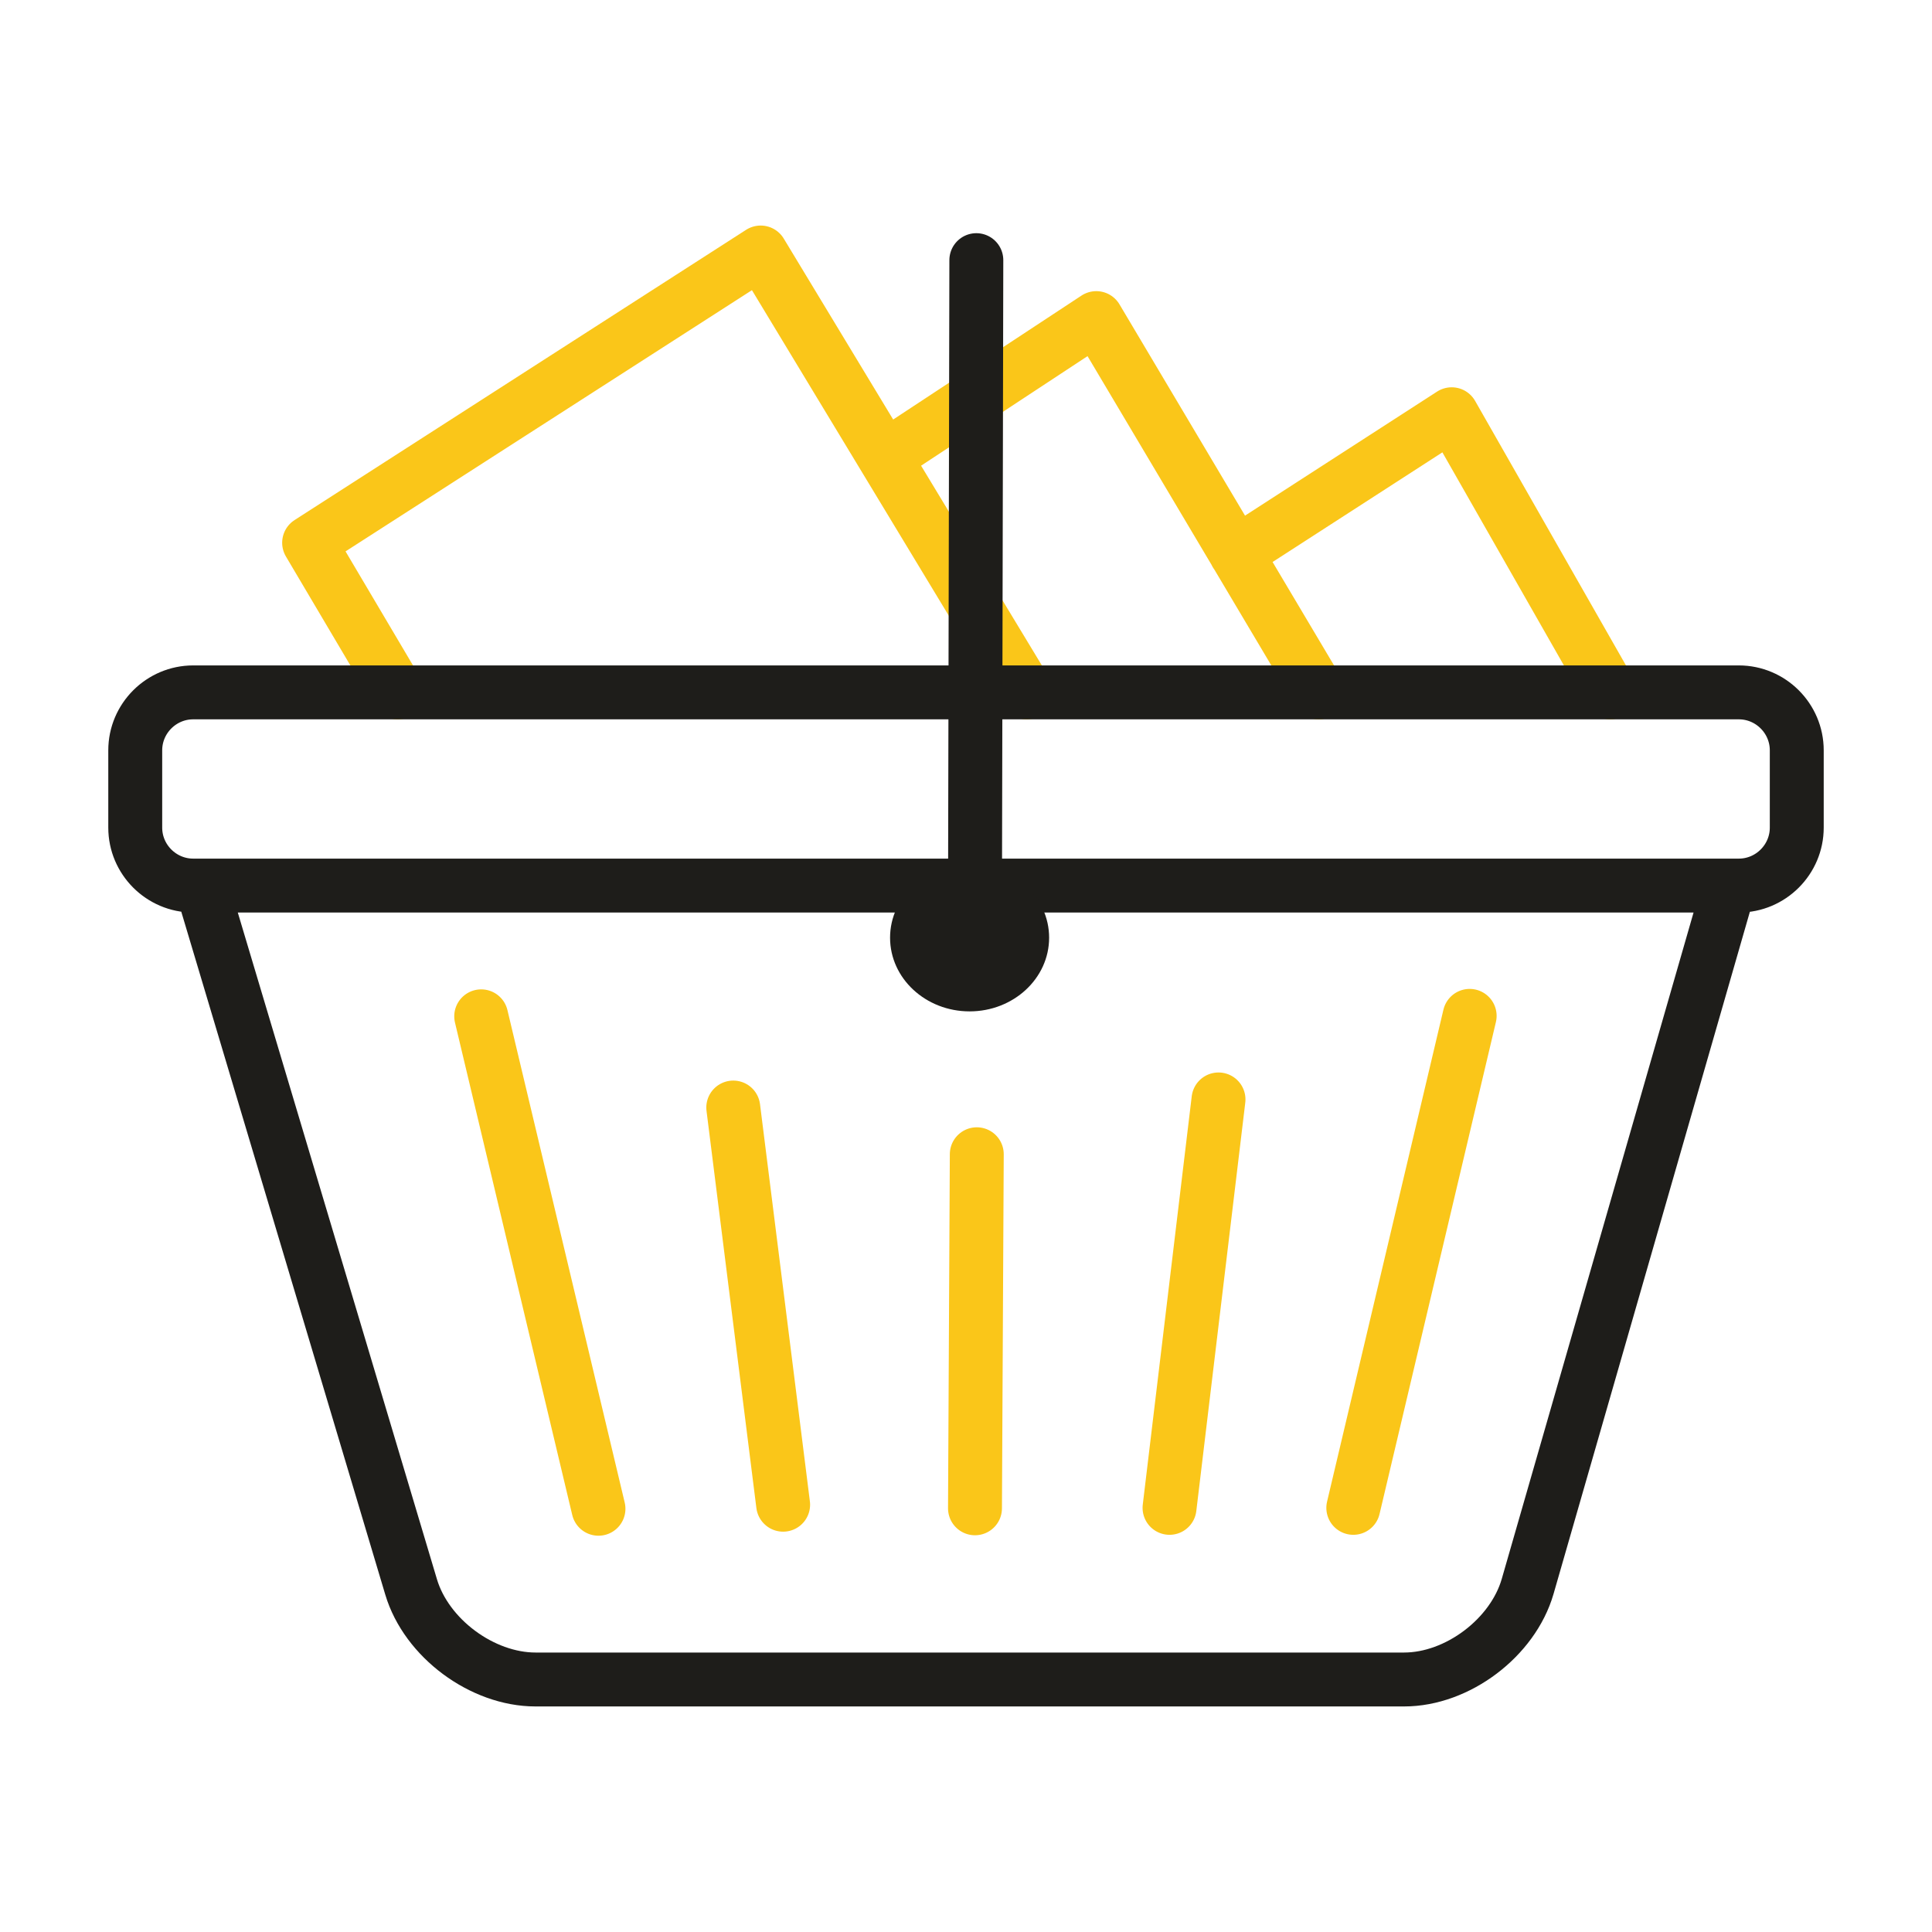 <svg xmlns="http://www.w3.org/2000/svg" width="430" height="430" fill="none" viewBox="0 0 430 430"><path stroke="#fac619" stroke-linecap="round" stroke-linejoin="round" stroke-miterlimit="17.2" stroke-width="12" d="m88.5 154.1-19.7-33.3 100.5-64.6 59.2 97.9m-31.6-52.3 47.1-31 49.5 83.3m-18.4-30.9 48-31 35.3 61.9m-31.3 72-25.9 109.5m-30-90.9-10.9 90.9m-42.9-78.7-.4 78.8M107.1 226.2l26.1 109.6m30-89.3 11.1 88.4"/><path stroke="#1e1d1a" stroke-linecap="round" stroke-linejoin="round" stroke-miterlimit="17.2" stroke-width="12" d="m217 201.9.3-144M399.9 167v17.2c0 7.1-5.8 12.9-12.9 12.9H43c-7.1 0-12.9-5.8-12.9-12.9V167c0-7.1 5.8-12.9 12.9-12.9h344c7.1 0 12.9 5.8 12.9 12.9M45.2 198.2l46.3 155c3.4 11.4 15.8 20.6 27.7 20.6h193.3c11.9 0 24.2-9.3 27.5-20.7l44.9-156"/><path fill="#1e1d1a" d="M215.8 225.1c9.776 0 17.7-7.343 17.7-16.4 0-9.058-7.924-16.4-17.7-16.4s-17.7 7.342-17.7 16.4 7.925 16.4 17.7 16.4"/></svg>